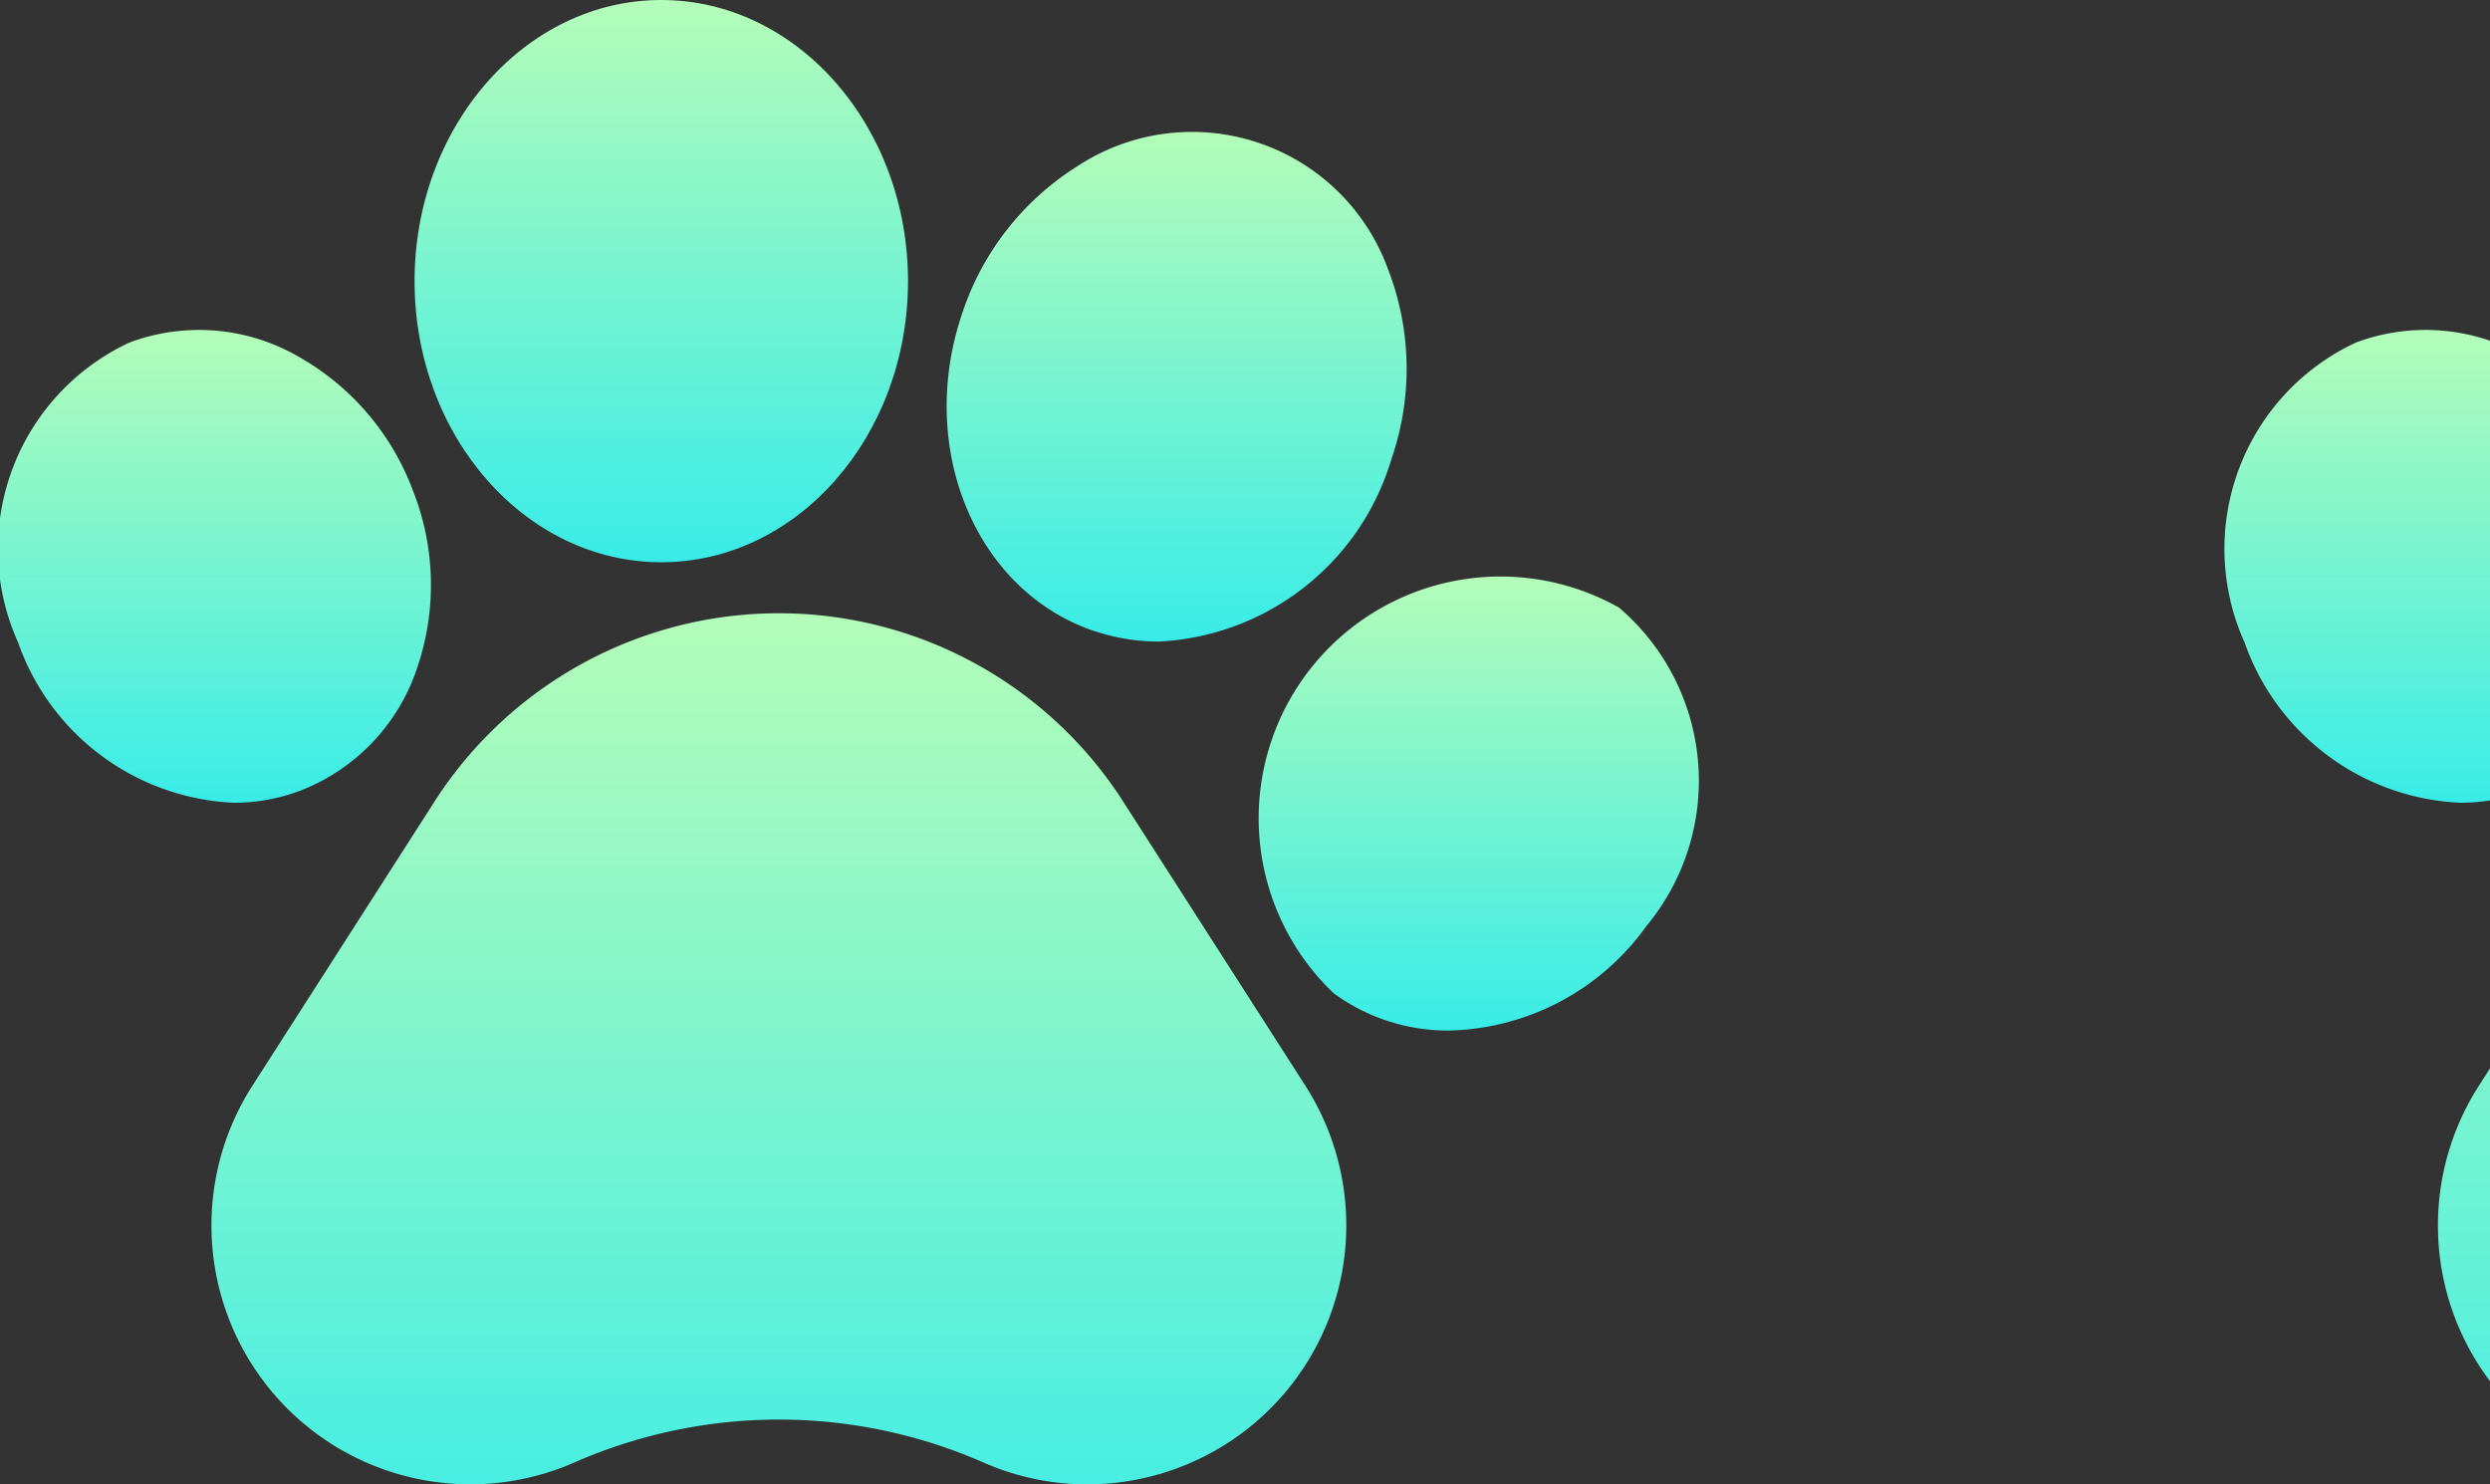 <svg xmlns="http://www.w3.org/2000/svg" xmlns:xlink="http://www.w3.org/1999/xlink" width="50.326" height="30" viewBox="0 0 50.326 30">
  <rect x="0" y="0" width="50.326" height="30" fill="#333333" stroke="none"/>
  <defs>
    <clipPath id="clip-path">
      <rect width="50.326" height="30" fill="none"/>
    </clipPath>
    <linearGradient id="linear-gradient" x1="0.5" y1="-0.187" x2="0.5" y2="1" gradientUnits="objectBoundingBox">
      <stop offset="0" stop-color="#cbffb0"/>
      <stop offset="1" stop-color="#38ece8"/>
    </linearGradient>
  </defs>
  <g id="pawprint" transform="translate(0 0)" clip-path="url(#clip-path)">
    <g id="pawprint-2" data-name="pawprint" transform="translate(0 0)">
      <path id="路径_3991" data-name="路径 3991" d="M82.887,185.756a8.266,8.266,0,0,0-13.919,0L65.287,191.5a5.232,5.232,0,0,0,6.511,7.613l.068-.03a10.285,10.285,0,0,1,8.192.03,5.2,5.2,0,0,0,2.1.444,5.27,5.27,0,0,0,1.171-.133,5.233,5.233,0,0,0,3.24-7.925Zm1.74,10.673" transform="translate(-60.186 -169.555)" fill="url(#linear-gradient)"/>
      <path id="路径_3992" data-name="路径 3992" d="M6.093,108.2a4.014,4.014,0,0,0,2.343-2.485,5.185,5.185,0,0,0-.092-3.575,5.188,5.188,0,0,0-2.329-2.713,4.014,4.014,0,0,0-3.4-.274,4.6,4.6,0,0,0-2.25,6.06,4.847,4.847,0,0,0,4.36,3.241,3.8,3.8,0,0,0,1.371-.254Z" transform="translate(0 -92.229)" fill="url(#linear-gradient)"/>
      <path id="路径_3993" data-name="路径 3993" d="M129.4,11.364c2.75,0,4.987-2.549,4.987-5.681S132.149,0,129.4,0s-4.986,2.549-4.986,5.682S126.651,11.364,129.4,11.364Z" transform="translate(-116.035)" fill="url(#linear-gradient)"/>
      <path id="路径_3994" data-name="路径 3994" d="M287.2,50.345h0a4.064,4.064,0,0,0,1.284.207,5.168,5.168,0,0,0,4.705-3.7,5.572,5.572,0,0,0-.079-3.844,4.215,4.215,0,0,0-6.25-2.077,5.572,5.572,0,0,0-2.364,3.031c-.905,2.724.308,5.588,2.7,6.384Z" transform="translate(-265.063 -37.585)" fill="url(#linear-gradient)"/>
      <path id="路径_3995" data-name="路径 3995" d="M384.1,171.809h0a4.886,4.886,0,0,0-5.769,7.793,3.9,3.9,0,0,0,2.341.756,5.041,5.041,0,0,0,3.981-2.109A4.6,4.6,0,0,0,384.1,171.809Z" transform="translate(-351.379 -159.529)" fill="url(#linear-gradient)"/>
    </g>
    <g id="pawprint-3" data-name="pawprint" transform="translate(45 0)">
      <path id="路径_3991-2" data-name="路径 3991" d="M82.887,185.756a8.266,8.266,0,0,0-13.919,0L65.287,191.5a5.232,5.232,0,0,0,6.511,7.613l.068-.03a10.285,10.285,0,0,1,8.192.03,5.2,5.2,0,0,0,2.1.444,5.27,5.27,0,0,0,1.171-.133,5.233,5.233,0,0,0,3.24-7.925Zm1.74,10.673" transform="translate(-60.186 -169.555)" fill="url(#linear-gradient)"/>
      <path id="路径_3992-2" data-name="路径 3992" d="M6.093,108.2a4.014,4.014,0,0,0,2.343-2.485,5.185,5.185,0,0,0-.092-3.575,5.188,5.188,0,0,0-2.329-2.713,4.014,4.014,0,0,0-3.4-.274,4.6,4.6,0,0,0-2.25,6.06,4.847,4.847,0,0,0,4.36,3.241,3.8,3.8,0,0,0,1.371-.254Z" transform="translate(0 -92.229)" fill="url(#linear-gradient)"/>
      <path id="路径_3993-2" data-name="路径 3993" d="M129.4,11.364c2.75,0,4.987-2.549,4.987-5.681S132.149,0,129.4,0s-4.986,2.549-4.986,5.682S126.651,11.364,129.4,11.364Z" transform="translate(-116.035)" fill="url(#linear-gradient)"/>
      <path id="路径_3994-2" data-name="路径 3994" d="M287.2,50.345h0a4.064,4.064,0,0,0,1.284.207,5.168,5.168,0,0,0,4.705-3.7,5.572,5.572,0,0,0-.079-3.844,4.215,4.215,0,0,0-6.25-2.077,5.572,5.572,0,0,0-2.364,3.031c-.905,2.724.308,5.588,2.7,6.384Z" transform="translate(-265.063 -37.585)" fill="url(#linear-gradient)"/>
      <path id="路径_3995-2" data-name="路径 3995" d="M384.1,171.809h0a4.886,4.886,0,0,0-5.769,7.793,3.9,3.9,0,0,0,2.341.756,5.041,5.041,0,0,0,3.981-2.109A4.6,4.6,0,0,0,384.1,171.809Z" transform="translate(-351.379 -159.529)" fill="url(#linear-gradient)"/>
    </g>
  </g>
</svg>
